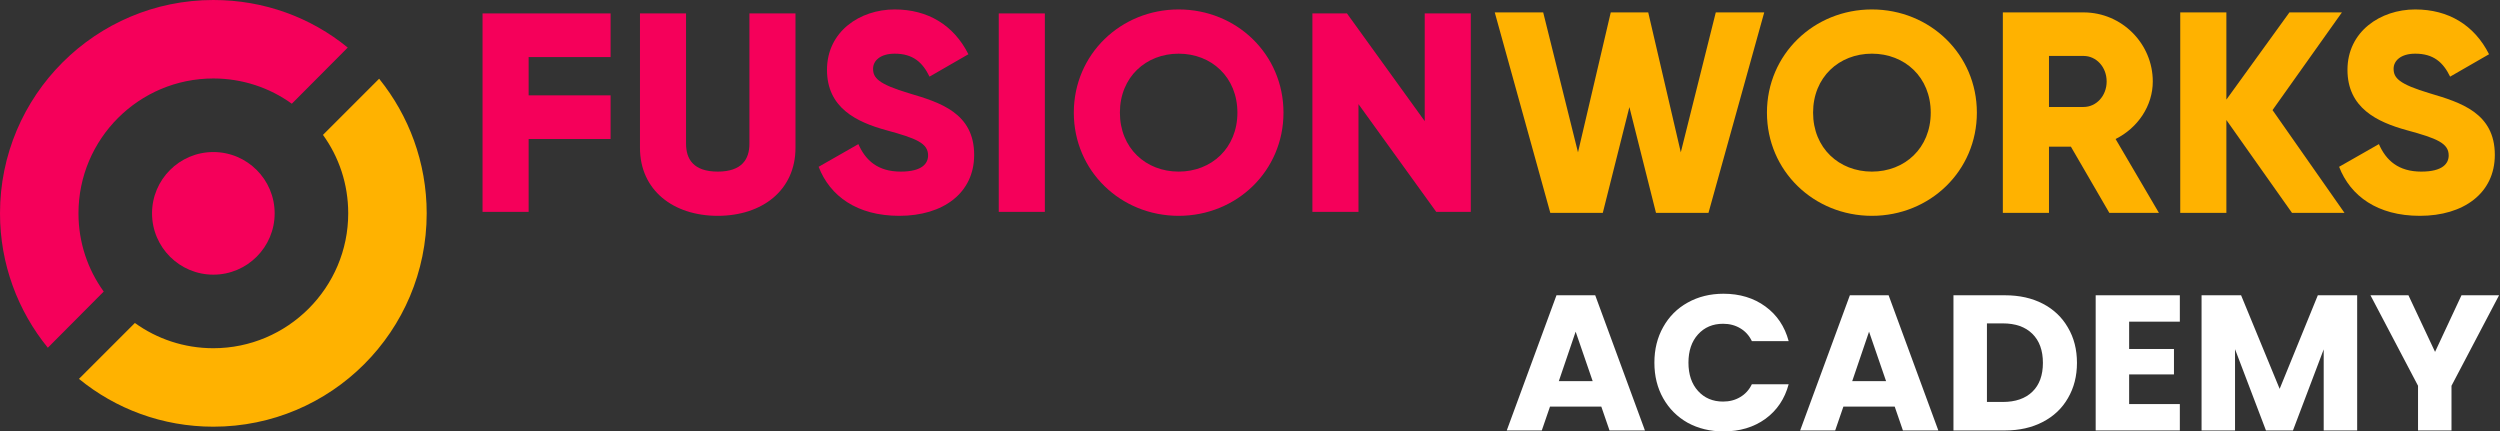<svg xmlns="http://www.w3.org/2000/svg" width="226" height="39" viewBox="0 0 226 39" fill="none"><rect x="0" y="0" width="226" height="39" fill="#333333" stroke="none"/><path d="M144.757 36.754H140.121L139.378 38.913H136.211L140.705 26.693H144.208L148.702 38.913H145.5L144.757 36.754ZM143.978 34.456L142.439 29.983L140.917 34.456H143.978Z" fill="white"></path><path d="M149.557 32.785C149.557 31.578 149.822 30.505 150.353 29.565C150.884 28.613 151.621 27.877 152.565 27.354C153.52 26.82 154.6 26.554 155.803 26.554C157.277 26.554 158.539 26.937 159.589 27.703C160.639 28.468 161.341 29.513 161.695 30.836H158.368C158.121 30.325 157.767 29.936 157.307 29.669C156.858 29.403 156.345 29.269 155.767 29.269C154.836 29.269 154.081 29.588 153.503 30.227C152.925 30.865 152.636 31.718 152.636 32.785C152.636 33.853 152.925 34.706 153.503 35.344C154.081 35.983 154.836 36.302 155.767 36.302C156.345 36.302 156.858 36.168 157.307 35.901C157.767 35.634 158.121 35.246 158.368 34.735H161.695C161.341 36.058 160.639 37.102 159.589 37.868C158.539 38.623 157.277 39 155.803 39C154.6 39 153.52 38.739 152.565 38.217C151.621 37.683 150.884 36.946 150.353 36.006C149.822 35.066 149.557 33.992 149.557 32.785Z" fill="white"></path><path d="M171.28 36.754H166.644L165.901 38.913H162.734L167.228 26.693H170.731L175.225 38.913H172.023L171.28 36.754ZM170.501 34.456L168.962 29.983L167.44 34.456H170.501Z" fill="white"></path><path d="M181.247 26.693C182.556 26.693 183.7 26.948 184.679 27.459C185.658 27.969 186.413 28.689 186.944 29.617C187.486 30.534 187.758 31.596 187.758 32.803C187.758 33.998 187.486 35.06 186.944 35.988C186.413 36.917 185.652 37.636 184.661 38.147C183.682 38.657 182.544 38.913 181.247 38.913H176.593V26.693H181.247ZM181.052 36.337C182.196 36.337 183.087 36.029 183.724 35.414C184.361 34.799 184.679 33.928 184.679 32.803C184.679 31.677 184.361 30.801 183.724 30.174C183.087 29.548 182.196 29.234 181.052 29.234H179.619V36.337H181.052Z" fill="white"></path><path d="M192.474 29.078V31.549H196.526V33.847H192.474V36.528H197.057V38.913H189.449V26.693H197.057V29.078H192.474Z" fill="white"></path><path d="M213.088 26.693V38.913H210.062V31.584L207.284 38.913H204.842L202.047 31.567V38.913H199.021V26.693H202.595L206.081 35.153L209.531 26.693H213.088Z" fill="white"></path><path d="M225.915 26.693L221.615 34.874V38.913H218.59V34.874L214.29 26.693H217.723L220.129 31.811L222.518 26.693H225.915Z" fill="white"></path><path d="M55.198 5.16V1.213H43.622V19.153H47.788V12.566H55.198V8.619H47.788V5.16H55.198Z" fill="#F5005A"></path><path d="M64.883 19.511C68.892 19.511 71.912 17.205 71.912 13.361V1.213H67.747V13.002C67.747 14.36 67.096 15.513 64.883 15.513C62.67 15.513 62.019 14.36 62.019 13.002V1.213H57.853V13.361C57.853 17.205 60.873 19.511 64.883 19.511Z" fill="#F5005A"></path><path d="M81.295 19.511C85.252 19.511 88.064 17.461 88.064 14.001C88.064 10.208 84.966 9.26 82.206 8.44C79.368 7.594 78.926 7.03 78.926 6.21C78.926 5.493 79.577 4.852 80.879 4.852C82.545 4.852 83.404 5.646 84.029 6.928L87.543 4.903C86.216 2.264 83.873 0.854 80.879 0.854C77.728 0.854 74.76 2.853 74.76 6.313C74.76 9.747 77.416 11.028 80.124 11.772C82.857 12.515 83.899 12.95 83.899 14.053C83.899 14.745 83.404 15.513 81.425 15.513C79.368 15.513 78.249 14.514 77.598 13.027L74.005 15.078C75.021 17.717 77.468 19.511 81.295 19.511Z" fill="#F5005A"></path><path d="M90.288 1.213V19.153H94.454V1.213H90.288Z" fill="#F5005A"></path><path fill-rule="evenodd" clip-rule="evenodd" d="M106.55 19.511C111.783 19.511 116.027 15.462 116.027 10.183C116.027 4.903 111.783 0.854 106.55 0.854C101.317 0.854 97.073 4.903 97.073 10.183C97.073 15.462 101.317 19.511 106.55 19.511ZM101.239 10.183C101.239 13.386 103.582 15.513 106.55 15.513C109.518 15.513 111.861 13.386 111.861 10.183C111.861 6.979 109.518 4.852 106.55 4.852C103.582 4.852 101.239 6.979 101.239 10.183Z" fill="#F5005A"></path><path d="M128.795 1.213V10.951L121.765 1.213H118.641V19.153H122.807V9.414L129.836 19.153H132.96V1.213H128.795Z" fill="#F5005A"></path><path d="M140.148 19.245H144.892L147.297 9.682L149.702 19.245H154.446L159.486 1.121H155.107L151.944 13.771L149 1.121H145.612L142.651 13.771L139.505 1.121H135.126L140.148 19.245Z" fill="#FFB200"></path><path fill-rule="evenodd" clip-rule="evenodd" d="M169.22 19.511C174.46 19.511 178.709 15.462 178.709 10.183C178.709 4.903 174.46 0.854 169.22 0.854C163.981 0.854 159.732 4.903 159.732 10.183C159.732 15.462 163.981 19.511 169.22 19.511ZM163.903 10.183C163.903 13.386 166.249 15.513 169.22 15.513C172.192 15.513 174.538 13.386 174.538 10.183C174.538 6.979 172.192 4.852 169.22 4.852C166.249 4.852 163.903 6.979 163.903 10.183Z" fill="#FFB200"></path><path fill-rule="evenodd" clip-rule="evenodd" d="M190.684 19.245H195.168L191.249 12.566C193.256 11.567 194.612 9.568 194.612 7.364C194.612 3.955 191.823 1.121 188.356 1.121H181.057V19.245H185.228V13.258H187.209L190.684 19.245ZM188.356 5.057H185.228V9.67H188.356C189.503 9.67 190.441 8.671 190.441 7.364C190.441 6.057 189.503 5.057 188.356 5.057Z" fill="#FFB200"></path><path d="M211.943 19.245L205.436 9.952L211.709 1.121H206.964L201.265 9.004V1.121H197.094V19.245H201.265V10.849L207.198 19.245H211.943Z" fill="#FFB200"></path><path d="M218.754 19.511C222.716 19.511 225.532 17.461 225.532 14.001C225.532 10.208 222.43 9.26 219.667 8.44C216.825 7.594 216.382 7.03 216.382 6.21C216.382 5.493 217.034 4.852 218.337 4.852C220.005 4.852 220.866 5.646 221.491 6.928L225.01 4.903C223.681 2.264 221.335 0.854 218.337 0.854C215.183 0.854 212.211 2.853 212.211 6.313C212.211 9.747 214.87 11.028 217.581 11.772C220.318 12.515 221.361 12.95 221.361 14.053C221.361 14.745 220.866 15.513 218.885 15.513C216.825 15.513 215.704 14.514 215.053 13.027L211.456 15.078C212.472 17.717 214.922 19.511 218.754 19.511Z" fill="#FFB200"></path><path d="M31.435 4.301L26.381 9.377C24.385 7.936 21.925 7.094 19.287 7.094C12.569 7.094 7.094 12.547 7.094 19.287C7.094 21.925 7.936 24.363 9.377 26.358L4.323 31.435C1.618 28.11 0 23.875 0 19.287C0 8.624 8.646 0 19.287 0C23.898 0 28.132 1.596 31.435 4.301Z" fill="#F5005A"></path><path d="M38.573 19.287C38.573 29.927 29.949 38.573 19.286 38.573C14.675 38.573 10.441 36.955 7.138 34.25L12.193 29.196C14.188 30.637 16.648 31.479 19.286 31.479C26.003 31.479 31.479 26.003 31.479 19.287C31.479 16.626 30.637 14.188 29.196 12.193L34.272 7.116C36.955 10.441 38.573 14.675 38.573 19.287Z" fill="#FFB200"></path><path d="M19.287 24.829C16.227 24.829 13.744 22.346 13.744 19.287C13.744 16.228 16.227 13.745 19.287 13.745C22.346 13.745 24.829 16.228 24.829 19.287C24.829 22.346 22.346 24.829 19.287 24.829Z" fill="#F5005A"></path></svg>
